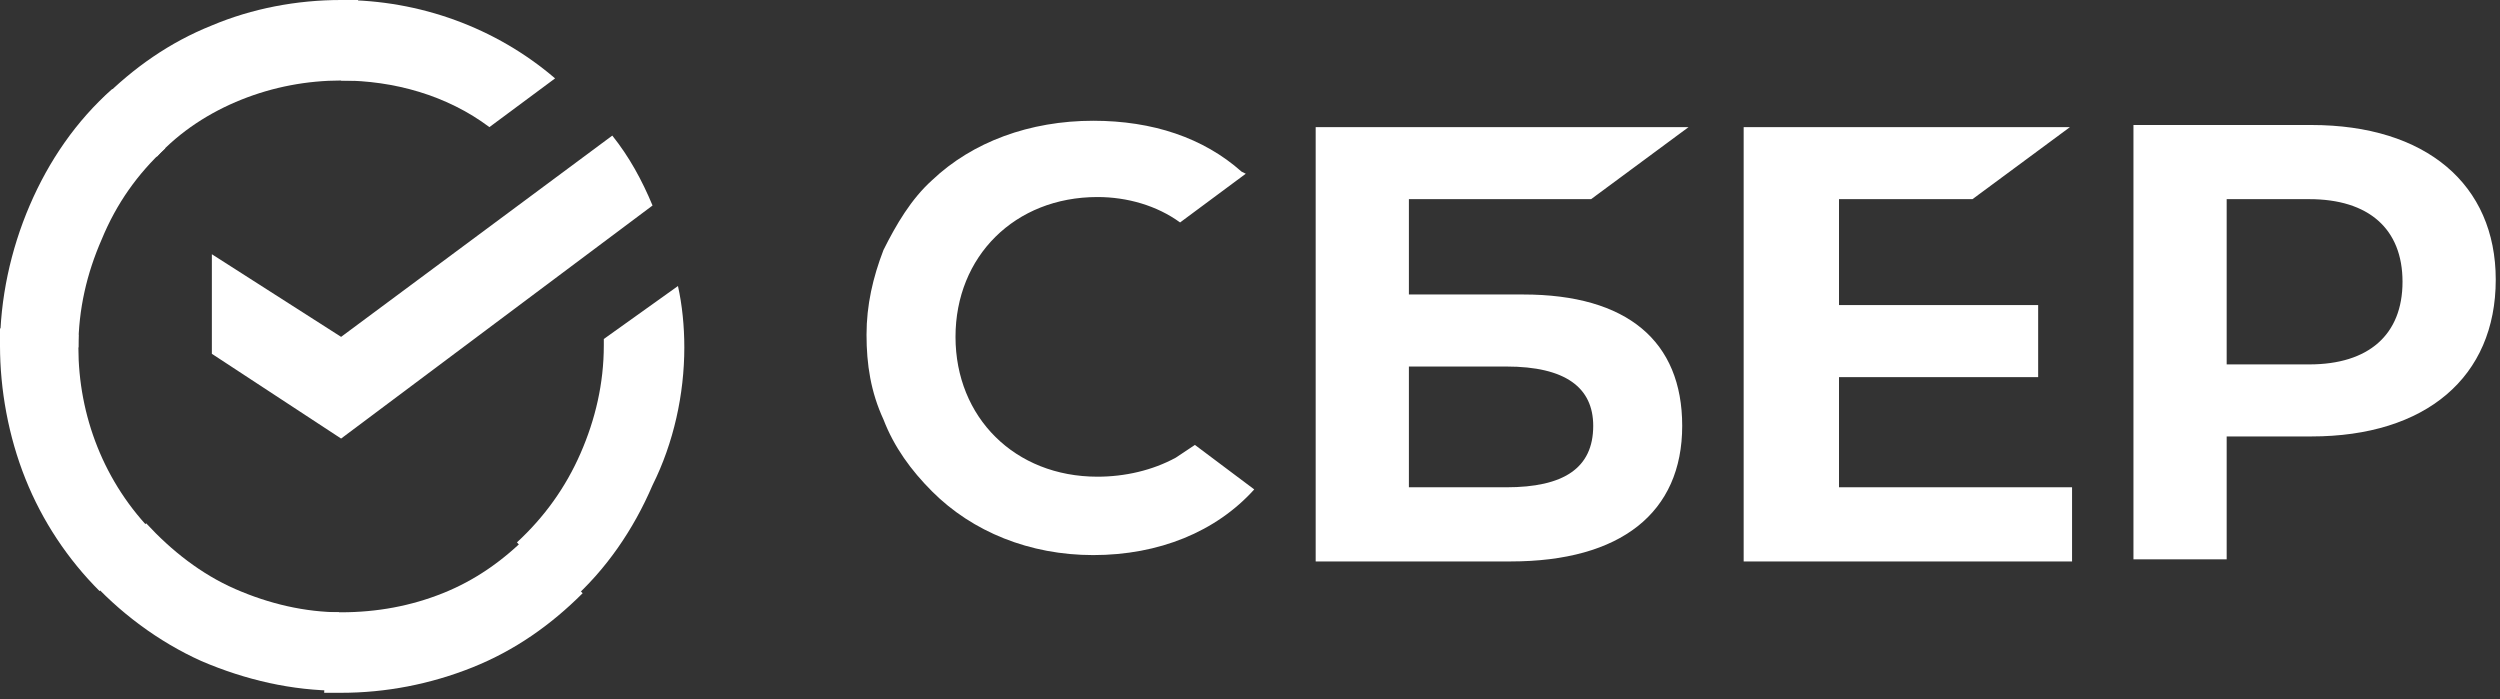 <?xml version="1.0" encoding="UTF-8"?> <svg xmlns="http://www.w3.org/2000/svg" width="118" height="33" viewBox="0 0 118 33" fill="none"><rect x="0" y="0" width="118" height="33" fill="#333333" stroke="none"/> <path d="M28.9 6.4C29.7 7.4 30.3 8.5 30.8 9.7L16.1 20.7L10 16.7V12L16.1 15.9L28.9 6.4Z" fill="white"></path> <path d="M3.7 16.4C3.7 16.2 3.7 16 3.7 15.8L0 15.5C0 15.8 0 16 0 16.3C0 18.4 0.4 20.6 1.2 22.6C2 24.6 3.2 26.4 4.7 27.9L7.3 25.2C6.1 24 5.2 22.6 4.6 21.1C4 19.6 3.7 18 3.7 16.4Z" fill="white"></path> <path d="M16.101 3.8C16.301 3.8 16.501 3.8 16.701 3.8L16.901 0C16.601 0 16.401 0 16.101 0C14.001 0 11.901 0.4 10.001 1.2C8.001 2 6.301 3.2 4.801 4.7L7.401 7.4C8.501 6.2 9.901 5.3 11.401 4.7C12.901 4.1 14.501 3.8 16.101 3.8Z" fill="white"></path> <path d="M16.101 28.9C15.901 28.9 15.701 28.9 15.501 28.9L15.301 32.7C15.601 32.7 15.801 32.7 16.101 32.7C18.201 32.7 20.301 32.3 22.301 31.5C24.301 30.7 26.001 29.5 27.501 28L24.901 25.3C23.701 26.5 22.401 27.4 20.901 28C19.401 28.6 17.801 28.9 16.101 28.9Z" fill="white"></path> <path d="M23.1 6L26.2 3.7C23.4 1.3 19.8 0 16.1 0V3.8C18.6 3.8 21.1 4.5 23.1 6Z" fill="white"></path> <path d="M32.3 16.4C32.3 15.4 32.2 14.4 32 13.5L28.5 16C28.5 16.1 28.5 16.2 28.5 16.3C28.5 18.1 28.1 19.8 27.4 21.4C26.7 23 25.7 24.4 24.4 25.6L26.9 28.4C28.6 26.9 29.9 25 30.8 22.9C31.8 20.9 32.3 18.6 32.3 16.4Z" fill="white"></path> <path d="M16.1 28.9C14.4 28.9 12.7 28.5 11.1 27.8C9.5 27.1 8.1 26 6.9 24.7L4.1 27.2C5.6 28.9 7.5 30.3 9.5 31.2C11.6 32.1 13.8 32.6 16 32.6V28.9H16.1Z" fill="white"></path> <path d="M7.8 7L5.3 4.2C3.6 5.7 2.3 7.6 1.4 9.7C0.5 11.8 0 14.1 0 16.4H3.7C3.7 14.6 4.1 12.9 4.8 11.3C5.5 9.6 6.5 8.2 7.8 7Z" fill="white"></path> <path d="M93.101 9.4L97.701 6H82.301V26.5H97.801V23H86.801V17.8H96.201V14.4H86.801V9.4H93.101Z" fill="white"></path> <path d="M71.9 13.9H66.5V9.4H75.1L79.7 6H62.1V26.5H71.3C76.5 26.5 79.4 24.2 79.4 20.1C79.4 16.1 76.8 13.9 71.9 13.9ZM71.1 23H66.5V17.3H71.1C73.9 17.3 75.2 18.3 75.2 20.1C75.2 22.1 73.8 23 71.1 23Z" fill="white"></path> <path d="M109.099 5.9H100.699V26.4H105.099V20.6H109.099C114.499 20.6 117.799 17.8 117.799 13.2C117.799 8.7 114.499 5.9 109.099 5.9ZM108.999 17.2H105.099V9.4H108.999C111.799 9.4 113.399 10.8 113.399 13.3C113.399 15.8 111.799 17.2 108.999 17.2Z" fill="white"></path> <path d="M55.5 21.6C54.4 22.2 53.1 22.5 51.8 22.5C47.9 22.5 45.1 19.7 45.1 15.9C45.1 12.1 47.9 9.3 51.8 9.3C53.2 9.3 54.6 9.7 55.7 10.5L58.8 8.2L58.6 8.1C56.8 6.5 54.4 5.7 51.6 5.7C48.6 5.7 45.9 6.7 44 8.5C43 9.4 42.3 10.6 41.7 11.8C41.2 13.1 40.9 14.4 40.9 15.8C40.9 17.2 41.1 18.5 41.7 19.8C42.2 21.1 43 22.2 44 23.2C45.9 25.1 48.6 26.2 51.6 26.2C54.7 26.2 57.4 25.1 59.2 23.1L56.4 21L55.5 21.6Z" fill="white"></path> </svg> 
